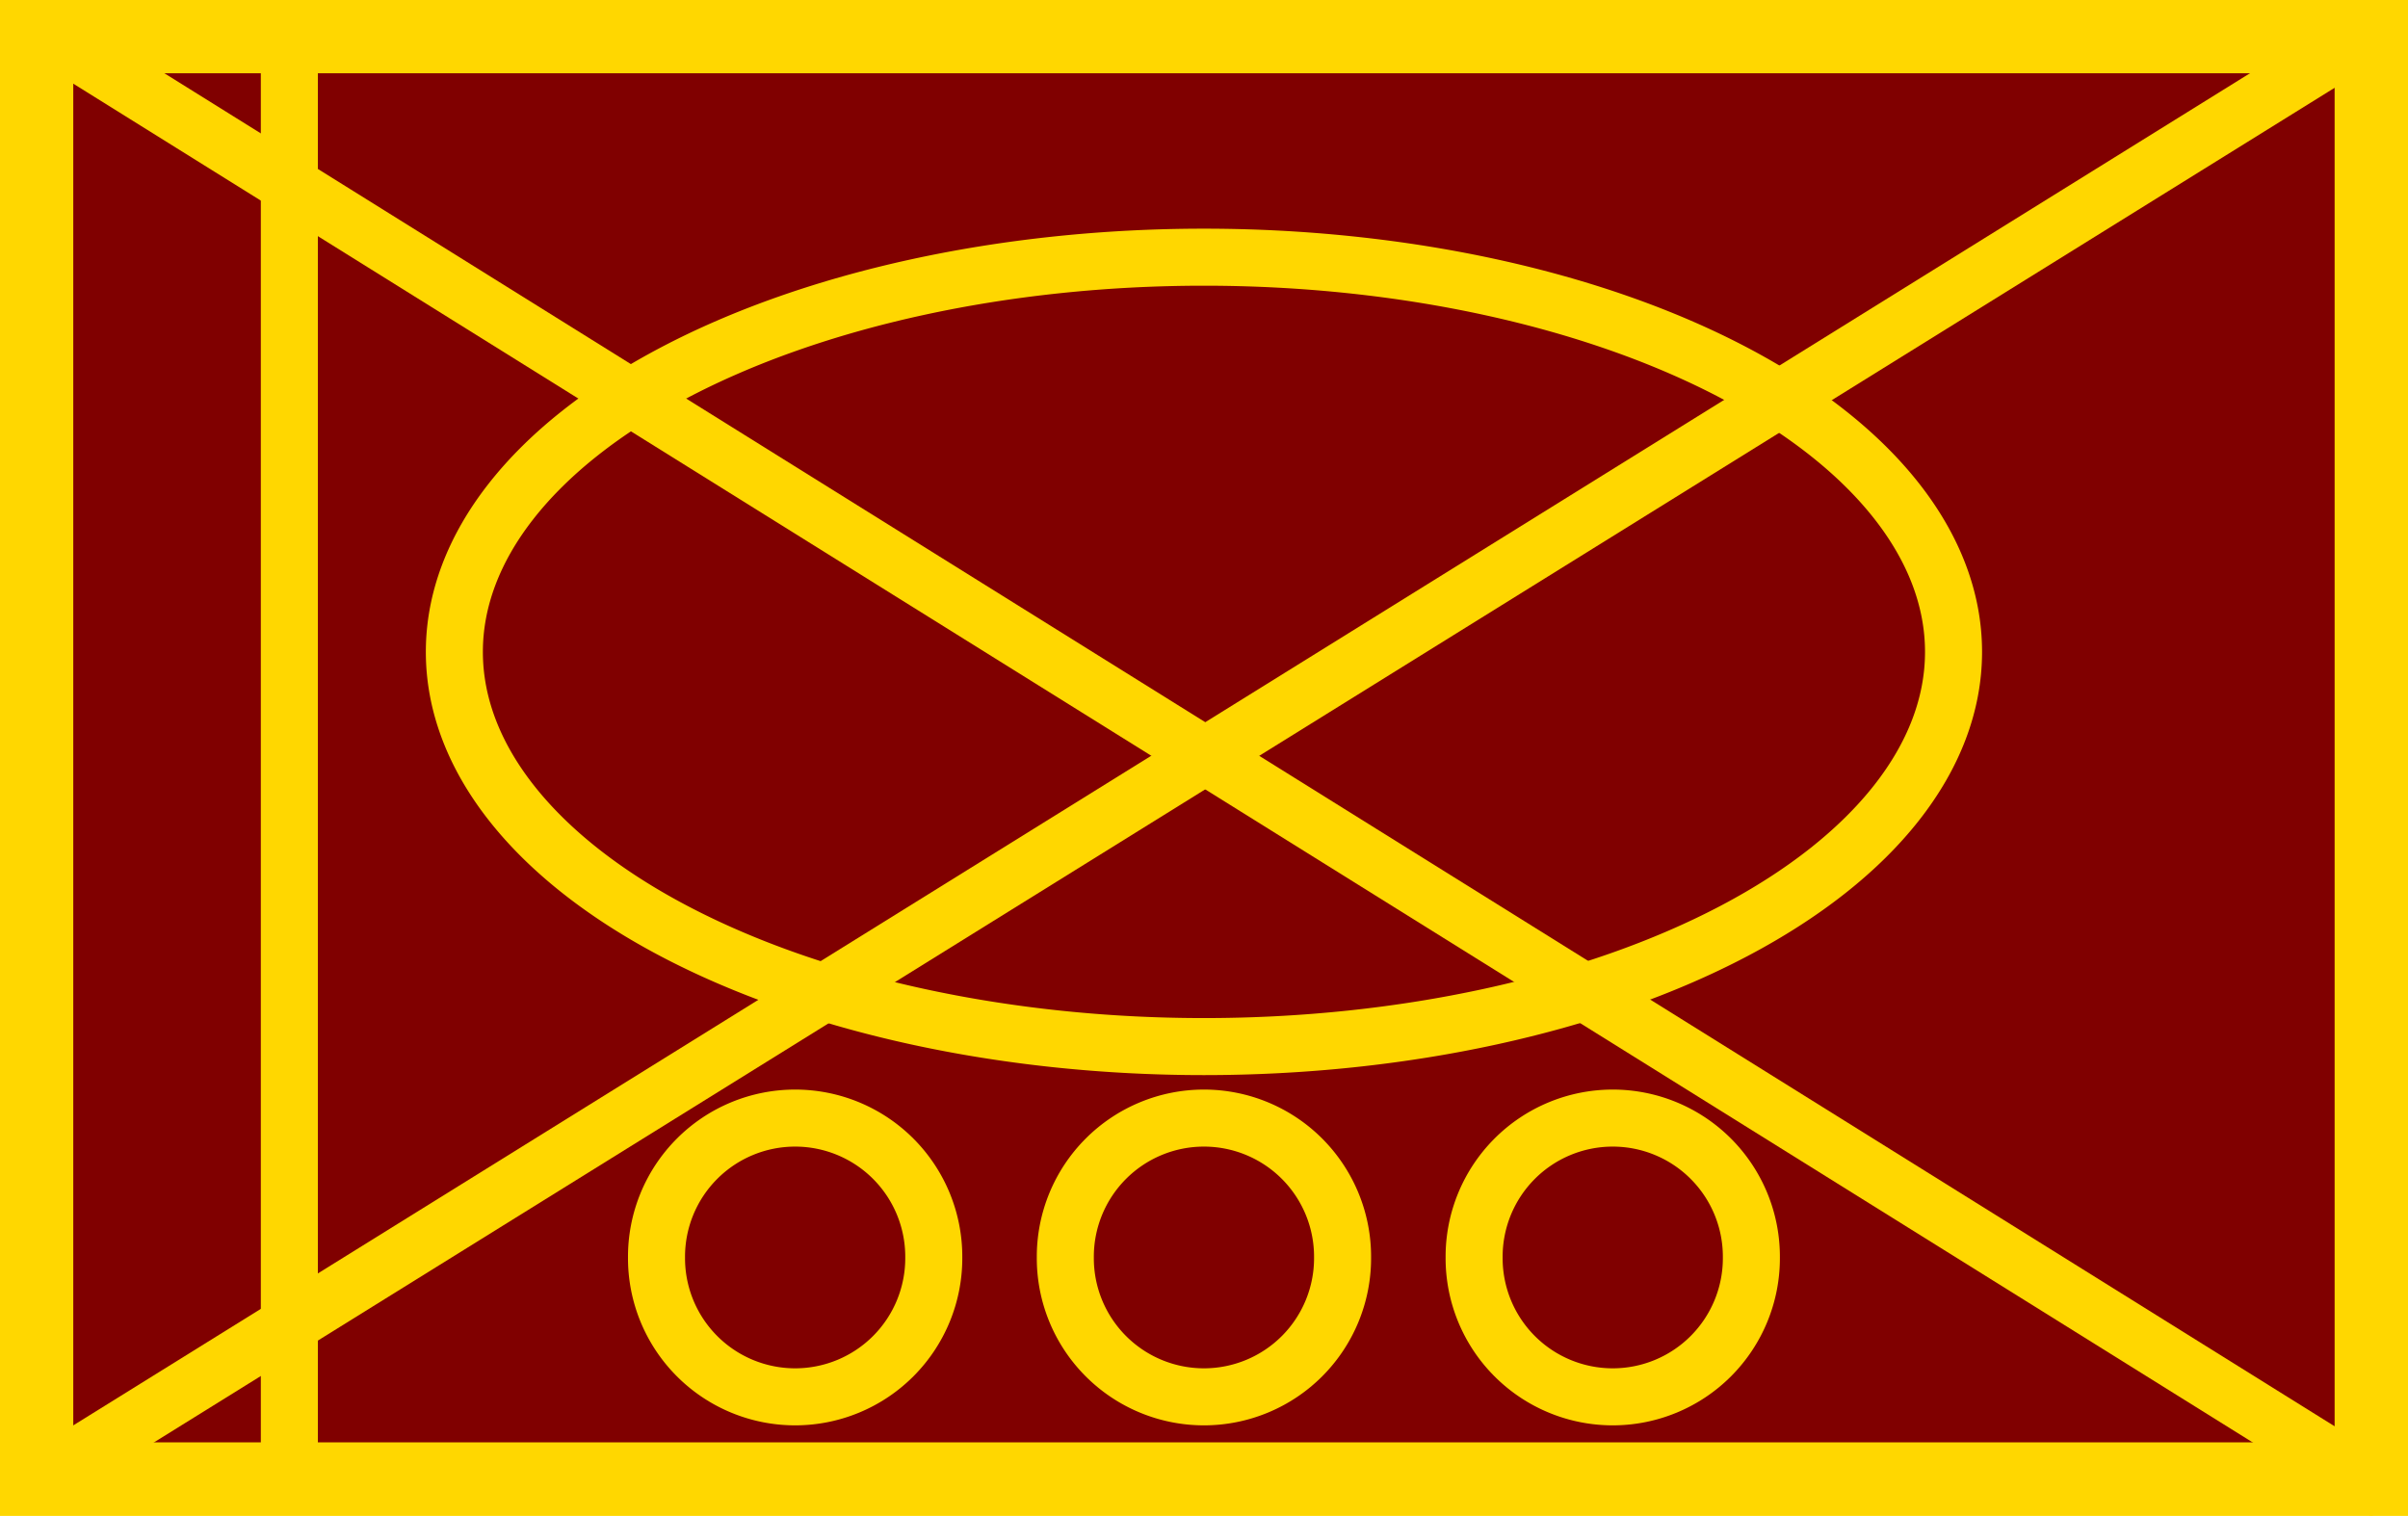 <?xml version="1.0" encoding="UTF-8" standalone="no"?>
<!-- Created with Inkscape (http://www.inkscape.org/) -->

<svg
   xmlns:dc="http://purl.org/dc/elements/1.1/"
   xmlns:cc="http://creativecommons.org/ns#"
   xmlns:rdf="http://www.w3.org/1999/02/22-rdf-syntax-ns#"
   xmlns:svg="http://www.w3.org/2000/svg"
   xmlns="http://www.w3.org/2000/svg"
   xmlns:sodipodi="http://sodipodi.sourceforge.net/DTD/sodipodi-0.dtd"
   xmlns:inkscape="http://www.inkscape.org/namespaces/inkscape"
   version="1.1"
   width="591.062"
   height="372.062"
   id="svg2"
   inkscape:version="0.91 r13725"
   sodipodi:docname="1CMBG Map Symbol - 1PPCLI.svg">
  <sodipodi:namedview
     pagecolor="#ffffff"
     bordercolor="#666666"
     borderopacity="1"
     objecttolerance="10"
     gridtolerance="10"
     guidetolerance="10"
     inkscape:pageopacity="0"
     inkscape:pageshadow="2"
     inkscape:window-width="1532"
     inkscape:window-height="791"
     id="namedview15"
     showgrid="false"
     inkscape:zoom="0.48725812"
     inkscape:cx="-172.45569"
     inkscape:cy="409.39695"
     inkscape:window-x="-7"
     inkscape:window-y="1"
     inkscape:window-maximized="0"
     inkscape:current-layer="svg2" />
  <defs
     id="defs4" />
  <rect
     width="583.066"
     height="364.06"
     x="3.985"
     y="3.989"
     id="rect3859-1"
     style="fill:#800000;fill-opacity:1;stroke:#ffd700;stroke-width:8;stroke-linecap:round;stroke-linejoin:miter;stroke-miterlimit:4;stroke-dasharray:none;stroke-opacity:1" />
  <path
     d="m 479.51,160.019 a 183.992,96.887 0 1 1 -367.984,0 183.992,96.887 0 1 1 367.984,0 z"
     id="path3879"
     style="fill:none;stroke:#ffd700;stroke-width:14;stroke-linecap:round;stroke-linejoin:miter;stroke-miterlimit:4;stroke-dasharray:none;stroke-opacity:1"
     inkscape:connector-curvature="0" />
  <path
     d="M 585.91,366.374 4.266,3.736"
     id="path3881"
     style="fill:none;stroke:#ffd700;stroke-width:14;stroke-linecap:butt;stroke-linejoin:miter;stroke-miterlimit:4;stroke-opacity:1;stroke-dasharray:none" />
  <path
     d="M 584.795,6.017 5.641,365.795"
     id="path3883"
     style="fill:none;stroke:#ffd700;stroke-width:14;stroke-linecap:butt;stroke-linejoin:miter;stroke-miterlimit:4;stroke-opacity:1;stroke-dasharray:none" />
  <rect
     width="583.066"
     height="364.06"
     x="3.985"
     y="3.989"
     id="rect3859"
     style="fill:none;stroke:#ffd700;stroke-width:28;stroke-linecap:round;stroke-linejoin:miter;stroke-miterlimit:4;stroke-opacity:1;stroke-dasharray:none" />
  <path
     inkscape:connector-curvature="0"
     style="fill:none;stroke:#ffd700;stroke-width:14;stroke-linecap:round;stroke-linejoin:miter;stroke-miterlimit:4;stroke-dasharray:none;stroke-opacity:1"
     id="path2995"
     d="m 329.545,308.668 a 34.028,34.028 0 1 1 -68.055,0 34.028,34.028 0 1 1 68.055,0 z" />
  <path
     inkscape:connector-curvature="0"
     style="fill:none;stroke:#ffd700;stroke-width:14;stroke-linecap:round;stroke-linejoin:miter;stroke-miterlimit:4;stroke-dasharray:none;stroke-opacity:1"
     id="path2995-1"
     d="m 429.889,308.668 a 34.028,34.028 0 1 1 -68.055,0 34.028,34.028 0 1 1 68.055,0 z" />
  <path
     inkscape:connector-curvature="0"
     style="fill:none;stroke:#ffd700;stroke-width:14;stroke-linecap:round;stroke-linejoin:miter;stroke-miterlimit:4;stroke-dasharray:none;stroke-opacity:1"
     id="path2995-7"
     d="m 229.202,308.668 a 34.028,34.028 0 1 1 -68.055,0 34.028,34.028 0 1 1 68.055,0 z" />
  <path
     style="fill:none;stroke:#ffd700;stroke-width:14;stroke-linecap:butt;stroke-linejoin:miter;stroke-miterlimit:4;stroke-dasharray:none;stroke-opacity:1"
     id="path3885"
     d="m 71.023,4.262 0,363.538"
     inkscape:connector-curvature="0" />
</svg>
